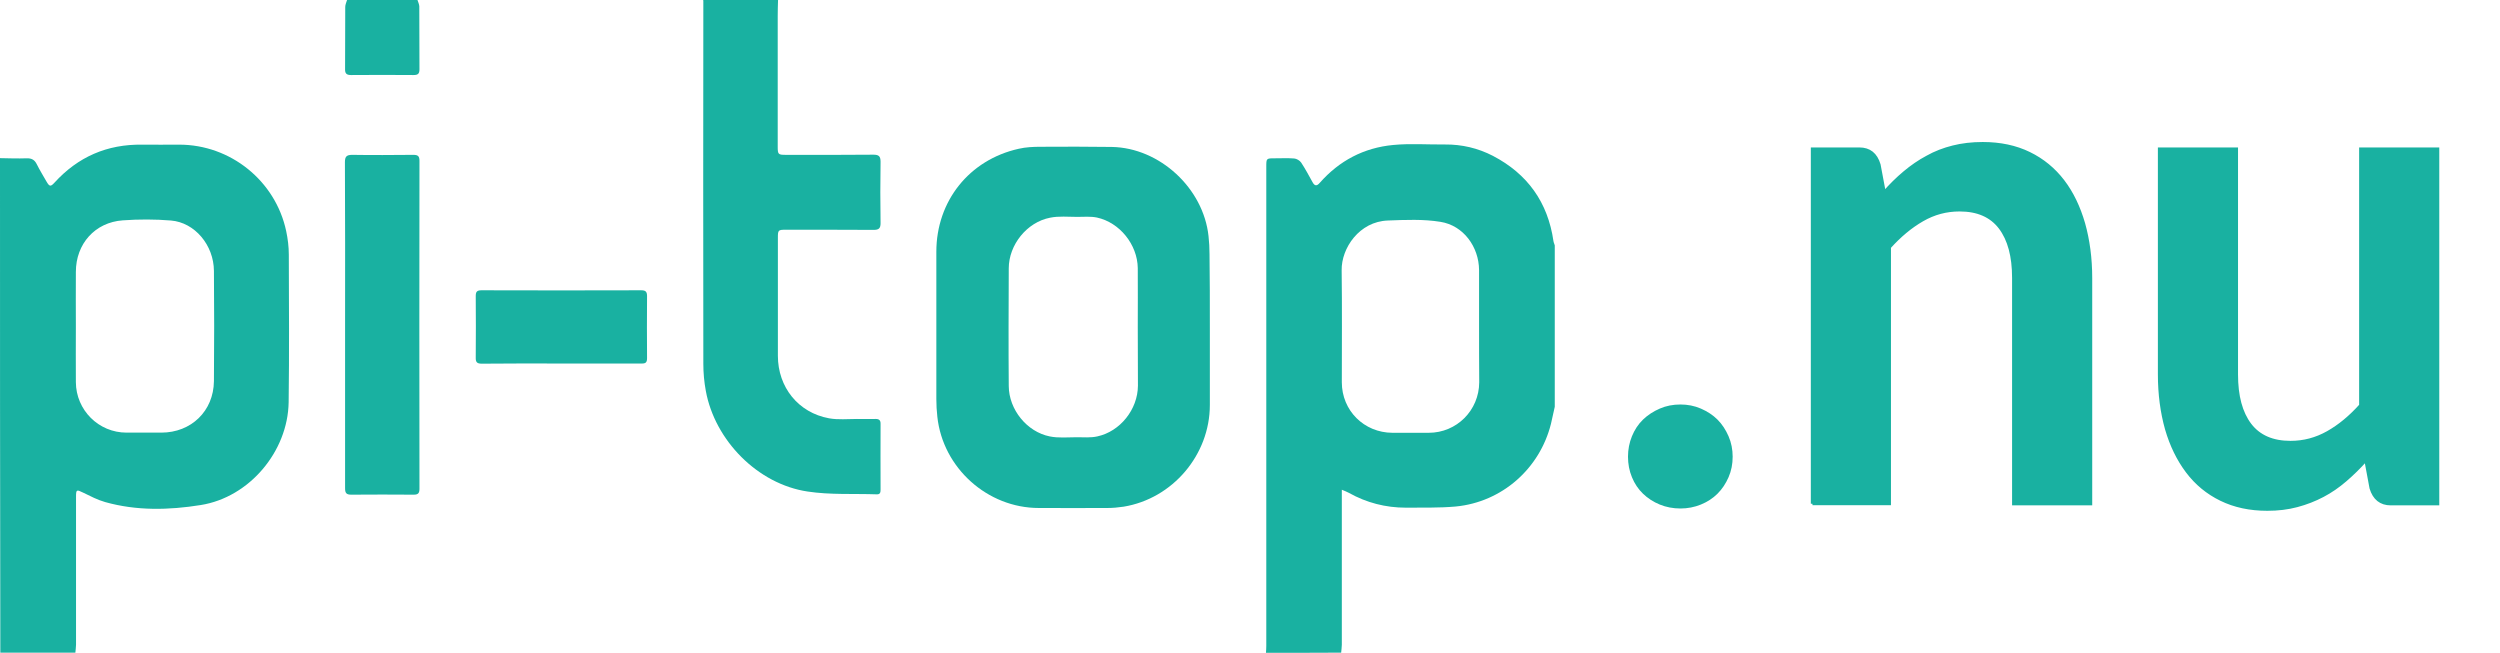 <?xml version="1.0" encoding="utf-8"?>
<!-- Generator: Adobe Illustrator 24.1.1, SVG Export Plug-In . SVG Version: 6.00 Build 0)  -->
<svg version="1.1" id="Layer_1" xmlns="http://www.w3.org/2000/svg" xmlns:xlink="http://www.w3.org/1999/xlink" x="0px" y="0px"
	 viewBox="0 0 1519.2 396.7" style="enable-background:new 0 0 1519.2 396.7;" xml:space="preserve">
<style type="text/css">
	.st0{fill:#19B1A1;}
	.st1{fill:none;}
	.st2{enable-background:new    ;}
	.st3{fill:#19B1A1;stroke:#19B1A1;stroke-width:2;stroke-miterlimit:10;}
</style>
<g>
	<path class="st0" d="M769.3,396.7c0.1-1.4,0.2-2.7,0.2-4.1c0-97.1,0-194.1,0-291.2c0-5.2,0-5.2,5.2-5.2c3.9,0,7.8-0.2,11.7,0.1
		c1.5,0.1,3.4,1.2,4.3,2.5c2.5,3.8,4.7,7.9,6.9,11.9c1.3,2.4,2.6,2.5,4.4,0.4c11.9-13.5,26.8-21.3,44.6-23c10.4-1,20.9-0.2,31.4-0.3
		c10.3-0.1,20.1,2.2,29.2,6.9c21.1,11,33.4,28.3,36.8,51.8c0.1,0.9,0.6,1.7,0.8,2.6c0,32.7,0,65.4,0,98.1c-0.8,3.4-1.5,6.9-2.3,10.3
		c-6.8,27.3-29.8,47.6-57.9,50.3c-10,0.9-20.2,0.6-30.3,0.7c-12.3,0-23.9-3-34.6-9c-1.1-0.6-2.4-1.1-4.3-1.9c0,2,0,3.4,0,4.7
		c0,29.8,0,59.7,0,89.5c0,1.6-0.3,3.2-0.4,4.8C799.7,396.7,784.5,396.7,769.3,396.7z M898.8,198.3c0-11.4,0-22.8,0-34.2
		c-0.1-14.1-9.5-27.1-23.5-29.3c-10.4-1.7-21.3-1.2-31.9-0.8c-17.4,0.6-28.3,16.8-28.1,30.2c0.3,22.7,0.1,45.4,0.1,68.1
		c0,17.2,13.5,30.6,30.7,30.7c7.4,0,14.7,0,22.1,0c17,0,30.6-13.6,30.7-30.7C898.8,220.9,898.8,209.6,898.8,198.3z"/>
	<path class="st0" d="M0,96.1c5.4,0.1,10.8,0.3,16.2,0.1c3.1-0.1,4.9,1,6.2,3.7c1.8,3.6,3.9,7,5.9,10.5c1.8,3.1,2.5,3.1,4.8,0.6
		c14.3-15.7,32-23.4,53.3-23.1c7.5,0.1,15,0,22.5,0c31.2,0,58.5,22,65,52.5c1,4.7,1.6,9.6,1.6,14.3c0.1,29.9,0.3,59.9-0.1,89.8
		c-0.5,29.9-23.9,57.7-53.4,62.4c-19.3,3.1-38.9,3.6-58.1-1.8c-4.6-1.3-9-3.6-13.3-5.7c-4.1-2-4.4-2-4.4,2.6c0,29.9,0,59.9,0,89.8
		c0,1.6-0.3,3.2-0.4,4.8c-15.2,0-30.4,0-45.6,0C0,296.5,0,196.3,0,96.1z M46.1,198c0,11.4-0.1,22.8,0,34.2
		c0.1,17,13.8,30.7,30.8,30.7c7,0,14,0,21.1,0c18.2,0,31.8-13.1,32-31.3c0.2-22.3,0.2-44.7,0-67c-0.1-15.6-11.6-29.4-26.1-30.6
		c-9.7-0.8-19.5-0.8-29.3-0.1c-16.9,1.2-28.5,14.3-28.5,31.3C46,176.1,46.1,187.1,46.1,198z"/>
	<path class="st0" d="M472.8,0c-0.1,3.2-0.2,6.4-0.2,9.7c0,26.5,0,53,0,79.5c0,4.6,0.3,4.9,4.9,4.9c17.7,0,35.5,0.1,53.2-0.1
		c3.3,0,4.4,0.9,4.4,4.3c-0.2,12.4-0.2,24.9,0,37.3c0,3.2-1.1,4.1-4.2,4.1c-17.7-0.1-35.5-0.1-53.2-0.1c-4.9,0-5,0.2-5,5.1
		c0,23.8,0,47.7,0,71.5c0,19.1,12.4,34.6,31.1,38c5.5,1,11.2,0.4,16.9,0.4c3.7,0,7.4,0.1,11.1,0c2.3-0.1,3.4,0.7,3.3,3.1
		c-0.1,13.2,0,26.5,0,39.7c0,1.6-0.1,3.1-2.3,3c-14-0.5-28.2,0.4-42-1.7c-30.3-4.5-56.4-31-61.9-61.2c-1-5.4-1.5-10.9-1.5-16.4
		c-0.1-73.4-0.1-146.7,0-220.1c0-0.3,0-0.7-0.1-1C442.3,0,457.6,0,472.8,0z"/>
	<path class="st0" d="M253.7,0c0.4,1.3,1,2.5,1.1,3.8c0.1,12.8,0,25.5,0.1,38.3c0,2.8-1,3.5-3.6,3.5c-12.7-0.1-25.3-0.1-38,0
		c-2.9,0-3.7-1.1-3.6-3.8c0.1-12.5,0-25.1,0.1-37.6c0-1.4,0.7-2.8,1.1-4.2C225.1,0,239.4,0,253.7,0z"/>
	<path class="st0" d="M735.2,198.8c0,15.8,0,31.6,0,47.3c0,30.3-22.6,56.9-52.4,61.8c-3.3,0.5-6.6,0.8-10,0.8
		c-13.8,0.1-27.6,0-41.5,0c-31.3,0-58.4-24.4-61.7-55.5c-0.4-3.5-0.6-7.1-0.6-10.7c0-29.8,0-59.6,0-89.5c0-30.8,20-55.9,50.1-62.6
		c4.3-1,8.9-1.2,13.3-1.2c14.4-0.1,28.8-0.1,43.2,0.1c29.1,0.5,55.7,25.1,58.8,54.2c0.4,3.6,0.6,7.3,0.6,11
		C735.2,169.3,735.2,184,735.2,198.8z M691.4,198.8c0-12,0.1-24,0-35.9c-0.2-14.3-11-27.7-24.8-30.7c-3.9-0.8-8-0.4-12-0.4
		c-5.5,0-11.2-0.6-16.5,0.5c-14,2.7-25.1,16.4-25.1,30.8c-0.1,23.8-0.2,47.7,0,71.5c0.1,14.3,11,27.8,24.9,30.6
		c5.3,1.1,11,0.5,16.5,0.5c4.1,0,8.4,0.4,12.4-0.5c13.9-3,24.6-16.4,24.7-30.8C691.5,222.6,691.4,210.7,691.4,198.8z"/>
	<path class="st0" d="M209.7,197.4c0-32.9,0.1-65.9-0.1-98.8c0-3.5,1-4.5,4.5-4.5c12.3,0.2,24.6,0.1,37,0c2.8,0,3.8,0.7,3.8,3.6
		c-0.1,66.4-0.1,132.9,0,199.3c0,2.7-0.8,3.6-3.5,3.6c-12.7-0.1-25.3-0.1-38,0c-2.9,0-3.7-1-3.7-3.8
		C209.7,263.7,209.7,230.5,209.7,197.4z"/>
	<path class="st0" d="M341.1,220.9c-16.1,0-32.2-0.1-48.3,0.1c-2.8,0-3.8-0.8-3.7-3.7c0.1-12.4,0.1-24.9,0-37.3
		c0-2.6,0.6-3.6,3.5-3.6c32.3,0.1,64.7,0.1,97,0c2.7,0,3.6,0.8,3.6,3.6c-0.1,12.5-0.1,25.1,0,37.6c0,2.6-0.8,3.4-3.4,3.3
		C373.6,220.9,357.3,220.9,341.1,220.9z"/>
</g>
<rect x="974" y="-6" class="st1" width="850.2" height="465.9"/>
<g class="st2">
	<path class="st0" d="M989.3,277.5c0-4.3,0.8-8.5,2.4-12.4c1.6-3.9,3.8-7.3,6.7-10.1c2.9-2.8,6.3-5,10.2-6.7
		c3.9-1.7,8.1-2.5,12.6-2.5c4.3,0,8.5,0.8,12.4,2.5c3.9,1.7,7.3,3.9,10.1,6.7c2.8,2.8,5,6.2,6.7,10.1c1.7,3.9,2.5,8.1,2.5,12.4
		c0,4.5-0.8,8.6-2.5,12.5c-1.7,3.9-3.9,7.2-6.7,10c-2.8,2.8-6.2,5-10.1,6.6c-3.9,1.6-8.1,2.4-12.4,2.4c-4.5,0-8.7-0.8-12.6-2.4
		c-3.9-1.6-7.3-3.8-10.2-6.6c-2.9-2.8-5.1-6.1-6.7-10C990.1,286.1,989.3,282,989.3,277.5z"/>
</g>
<g class="st2">
	<path class="st3" d="M1101.4,306.1V90.6h28.5c6,0,10,3.1,11.9,9.5l3.2,17c3.9-4.5,8-8.5,12.4-12.2c4.3-3.6,8.9-6.8,13.8-9.4
		c4.8-2.7,10-4.7,15.6-6.1c5.5-1.4,11.6-2.1,18.1-2.1c10.6,0,20,2,28.2,6c8.2,4,15,9.6,20.5,16.8c5.5,7.2,9.6,15.8,12.5,25.8
		c2.8,10,4.3,21,4.3,33.1v137.1h-46.7V168.9c0-13.2-2.7-23.3-8.2-30.6c-5.5-7.2-13.7-10.8-24.7-10.8c-8.1,0-15.6,2-22.7,6.1
		c-7.1,4.1-13.7,9.6-20,16.6v155.8H1101.4z"/>
	<path class="st3" d="M1359,90.6v136.9c0,13.2,2.7,23.3,8.2,30.6c5.5,7.2,13.7,10.8,24.7,10.8c8.1,0,15.6-2,22.7-6
		c7.1-4,13.7-9.5,20-16.5V90.6h46.7v215.5h-28.5c-6,0-10-3.2-11.9-9.5l-3.2-17.2c-4,4.5-8.2,8.6-12.5,12.3
		c-4.3,3.7-8.9,6.9-13.7,9.4c-4.9,2.6-10.1,4.6-15.7,6.1c-5.6,1.5-11.6,2.2-18,2.2c-10.6,0-19.9-2-28.1-6s-15-9.6-20.5-16.9
		c-5.5-7.3-9.7-15.9-12.6-25.9c-2.8-10-4.3-21-4.3-33.1V90.6H1359z"/>
</g>
</svg>

